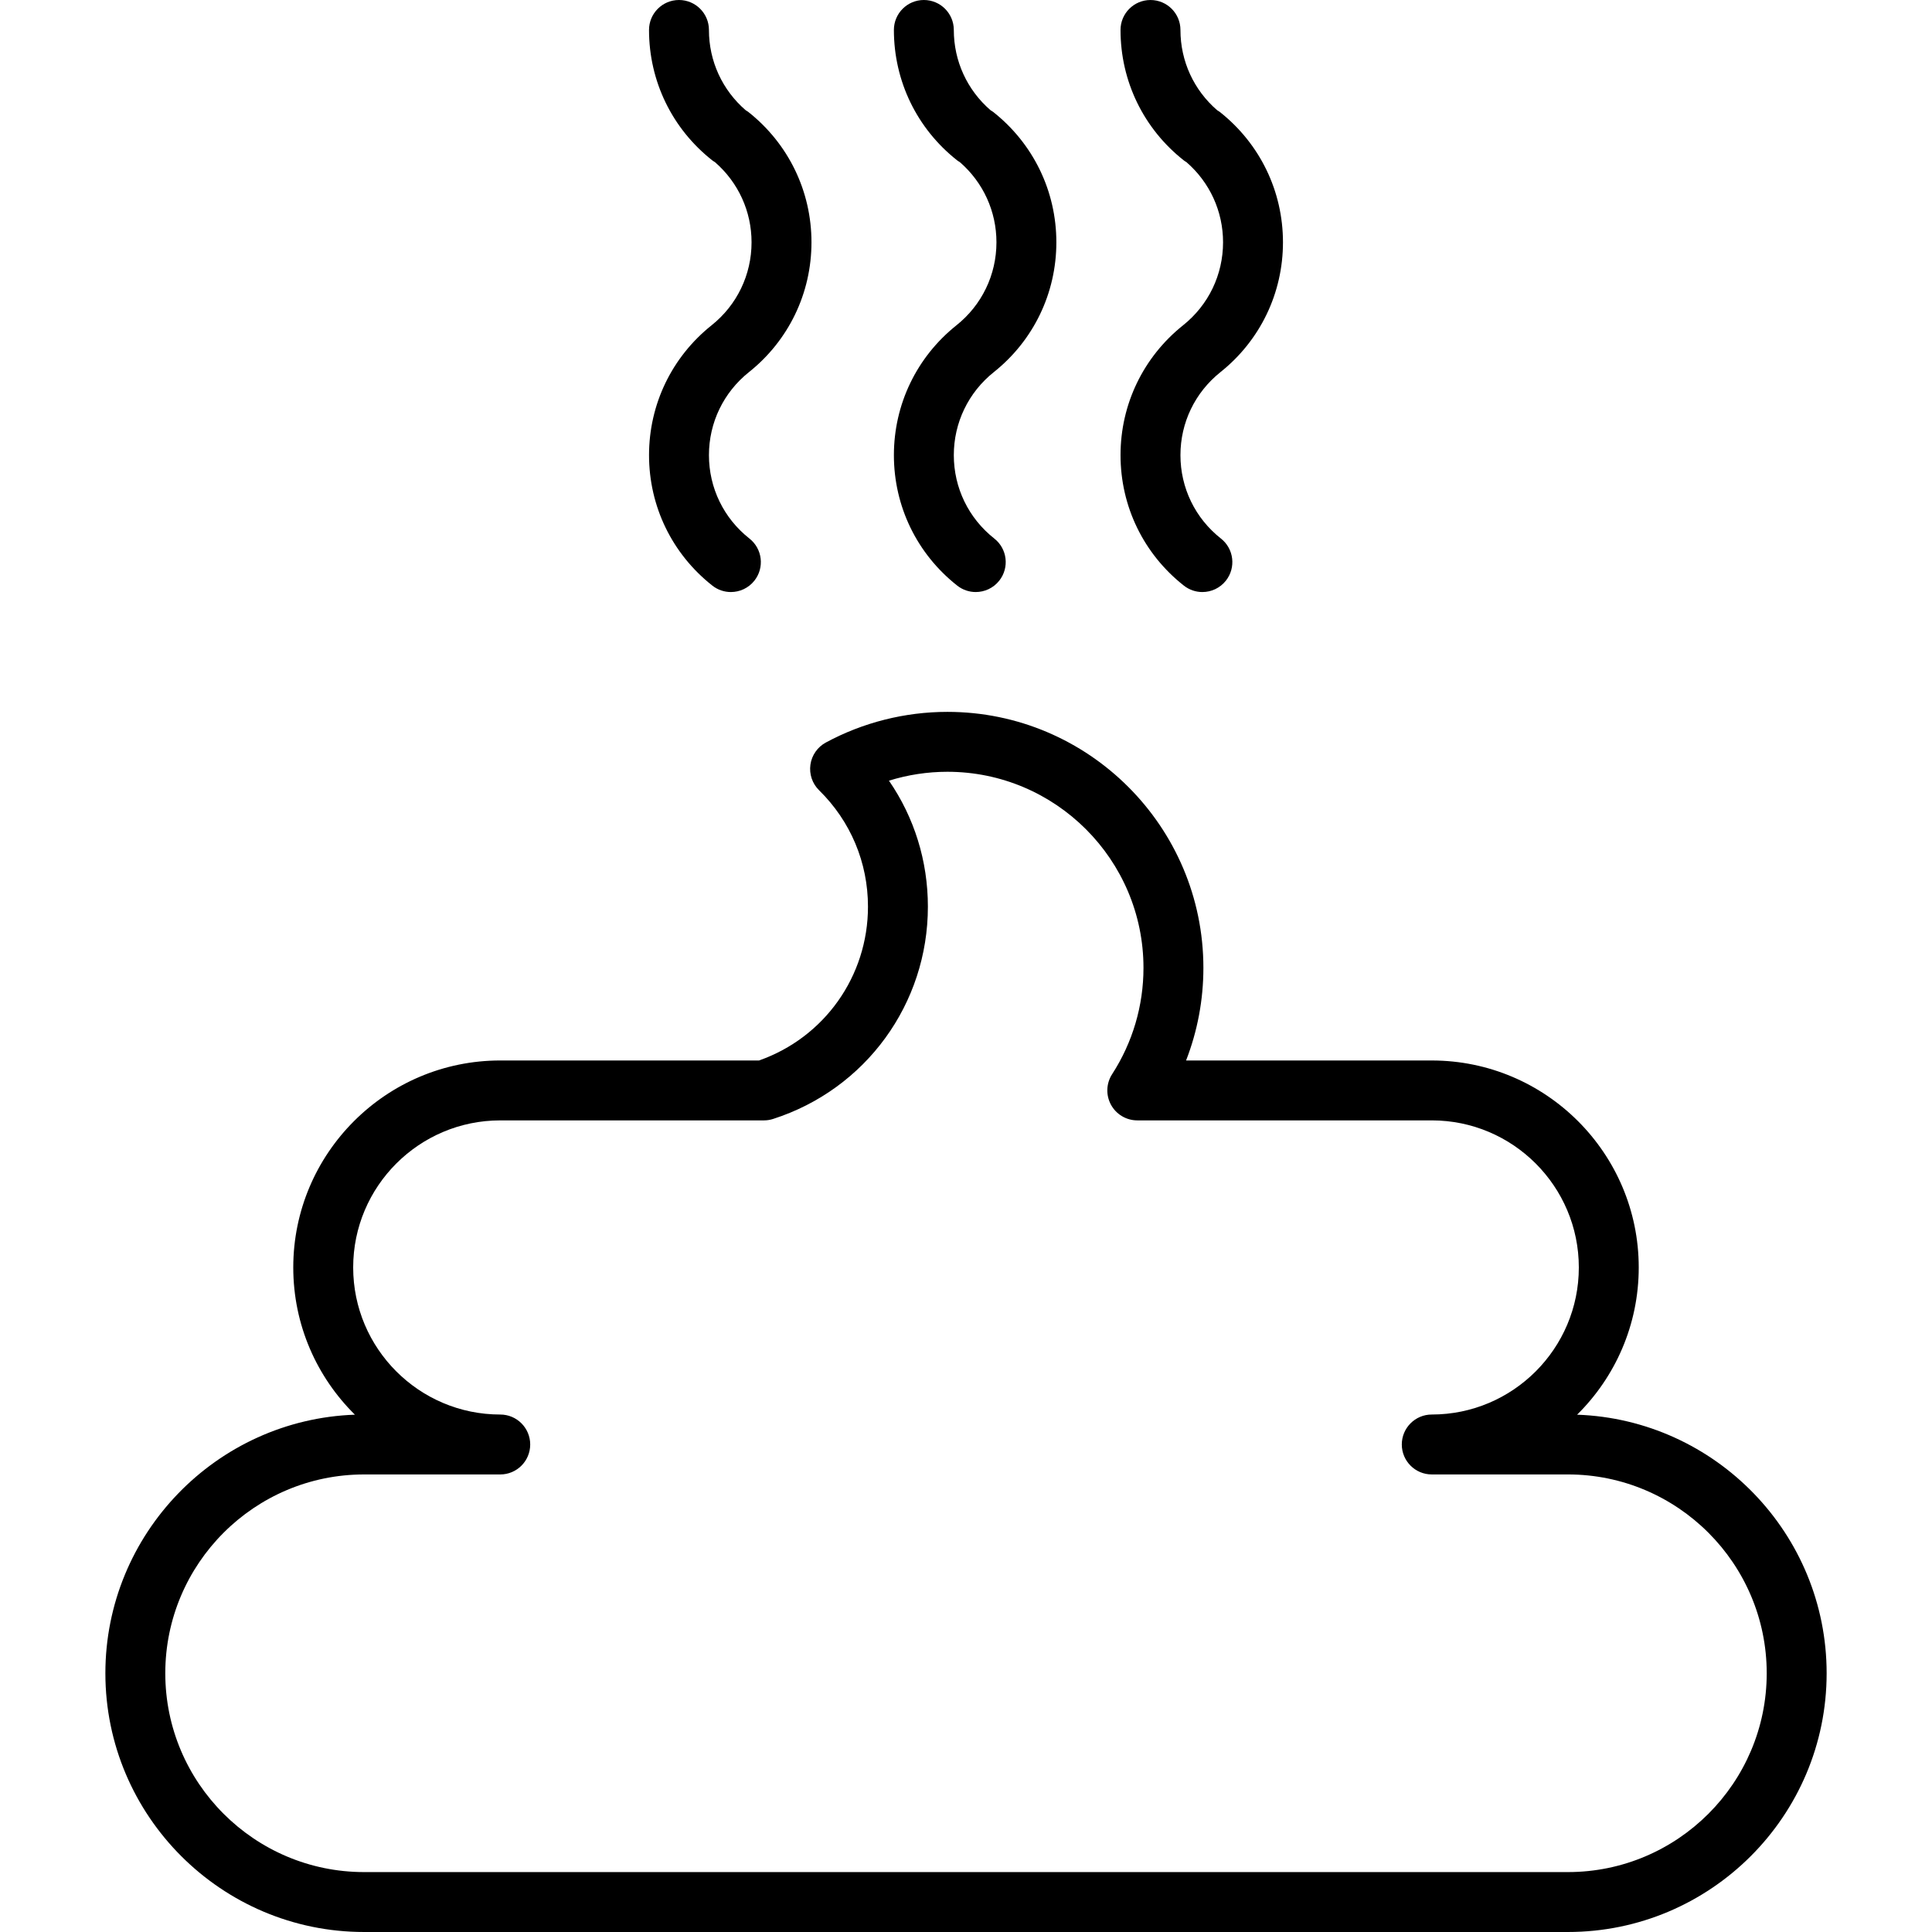<?xml version="1.0" encoding="iso-8859-1"?>
<!-- Uploaded to: SVG Repo, www.svgrepo.com, Generator: SVG Repo Mixer Tools -->
<!DOCTYPE svg PUBLIC "-//W3C//DTD SVG 1.1//EN" "http://www.w3.org/Graphics/SVG/1.1/DTD/svg11.dtd">
<svg fill="#000000" height="800px" width="800px" version="1.1" id="Capa_1" xmlns="http://www.w3.org/2000/svg" xmlns:xlink="http://www.w3.org/1999/xlink" 
	 viewBox="0 0 354.689 354.689" xml:space="preserve">
<g>
	<path d="M175.592,59.719C175.592,59.719,175.592,59.72,175.592,59.719c-0.001,0.001-0.002,0.002-0.002,0.002
		c-7.297,5.823-11.483,14.512-11.483,23.837c0,9.398,4.237,18.129,11.626,23.951c1.008,0.795,2.208,1.181,3.4,1.181
		c1.627,0,3.238-0.719,4.323-2.096c1.881-2.386,1.471-5.844-0.915-7.724c-4.725-3.724-7.434-9.305-7.434-15.313
		c0-5.958,2.675-11.512,7.34-15.236c0.001,0,0.001-0.001,0.002-0.001c7.299-5.818,11.484-14.507,11.484-23.838
		c0-9.393-4.236-18.122-11.622-23.949c-0.142-0.111-0.297-0.188-0.445-0.283c-4.304-3.712-6.759-9.036-6.759-14.75
		c0-3.037-2.462-5.5-5.5-5.5s-5.5,2.463-5.5,5.5c0,9.398,4.237,18.129,11.626,23.951c0.157,0.124,0.326,0.22,0.491,0.323
		c4.274,3.714,6.71,9.019,6.71,14.708C182.934,50.446,180.258,56,175.592,59.719z"/>
	<path d="M217.197,59.719L217.197,59.719c-0.001,0.001-0.002,0.001-0.003,0.002c-7.3,5.827-11.484,14.517-11.48,23.835
		c-0.004,9.401,4.234,18.133,11.626,23.954c1.009,0.795,2.208,1.18,3.399,1.18c1.628,0,3.239-0.719,4.324-2.097
		c1.88-2.387,1.469-5.845-0.917-7.724c-4.726-3.723-7.435-9.303-7.433-15.313c-0.002-5.957,2.675-11.511,7.344-15.237
		c0.002-0.001,0.002-0.003,0.004-0.004c7.293-5.816,11.475-14.502,11.475-23.832c0-9.392-4.234-18.12-11.618-23.949
		c-0.142-0.111-0.298-0.188-0.446-0.284c-4.305-3.71-6.76-9.034-6.758-14.747c0.001-3.037-2.46-5.501-5.498-5.502
		c-0.001,0-0.001,0-0.002,0c-3.036,0-5.499,2.461-5.5,5.498c-0.004,9.401,4.234,18.133,11.626,23.954
		c0.153,0.121,0.317,0.214,0.479,0.315c4.278,3.715,6.718,9.024,6.718,14.715C224.536,50.447,221.861,56.001,217.197,59.719z"/>
	<path d="M130.637,59.719l-0.001,0.001l-0.001,0.001c-7.298,5.825-11.483,14.514-11.481,23.836
		c-0.002,9.4,4.236,18.131,11.625,23.953c1.009,0.795,2.208,1.18,3.4,1.18c1.627,0,3.239-0.719,4.324-2.096
		c1.88-2.387,1.469-5.845-0.917-7.725c-4.725-3.723-7.434-9.303-7.433-15.313c-0.001-5.957,2.674-11.51,7.339-15.235
		c0.001,0,0.001-0.001,0.002-0.001c7.297-5.817,11.482-14.506,11.482-23.838c0-9.392-4.235-18.121-11.62-23.949
		c-0.141-0.111-0.296-0.188-0.444-0.283c-4.306-3.711-6.761-9.034-6.76-14.749c0.001-3.037-2.461-5.5-5.499-5.501
		c0,0-0.001,0-0.001,0c-3.037,0-5.5,2.462-5.5,5.499c-0.002,9.4,4.235,18.131,11.625,23.953c0.155,0.122,0.322,0.217,0.486,0.32
		c4.276,3.714,6.712,9.021,6.712,14.71C137.976,50.447,135.301,56,130.637,59.719z"/>
	<path d="M289.535,259.719c6.983-6.893,11.315-16.465,11.315-27.029c0-20.953-17.047-38-38-38h-45.103
		c2.095-5.389,3.18-11.141,3.18-17c0-25.916-21.085-47-47.001-47c-7.784,0-15.5,1.946-22.314,5.629
		c-1.536,0.83-2.587,2.341-2.831,4.069c-0.244,1.73,0.347,3.472,1.593,4.694c5.787,5.681,8.974,13.27,8.974,21.368
		c0,12.78-8.003,24.025-19.999,28.239h-47.51c-20.953,0-38,17.047-38,38c0,10.564,4.333,20.136,11.316,27.029
		c-25.412,0.894-45.81,21.845-45.81,47.471c0,26.191,21.309,47.5,47.5,47.5h221c26.191,0,47.5-21.309,47.5-47.5
		C335.345,281.564,314.946,260.612,289.535,259.719z M287.845,343.689h-221c-20.126,0-36.5-16.374-36.5-36.5
		c0-20.126,16.374-36.5,36.5-36.5h24.994c3.038,0,5.5-2.463,5.5-5.5c0-3.037-2.462-5.5-5.5-5.5c-14.888,0-27-12.112-27-27
		c0-14.888,12.112-27,27-27h48.408c0.571,0,1.138-0.089,1.681-0.264c16.999-5.457,28.42-21.12,28.42-38.976
		c0-8.387-2.499-16.374-7.147-23.129c3.458-1.075,7.081-1.632,10.726-1.632c19.851,0,36.001,16.149,36.001,36
		c0,6.944-1.99,13.692-5.755,19.513c-1.094,1.692-1.176,3.847-0.213,5.616c0.963,1.77,2.816,2.871,4.831,2.871h54.06
		c14.888,0,27,12.112,27,27c0,14.888-12.112,27-27,27c-3.037,0-5.5,2.463-5.5,5.5c0,3.037,2.463,5.5,5.5,5.5h24.994
		c20.126,0,36.5,16.374,36.5,36.5C324.345,327.315,307.971,343.689,287.845,343.689z"/>
</g>
</svg>